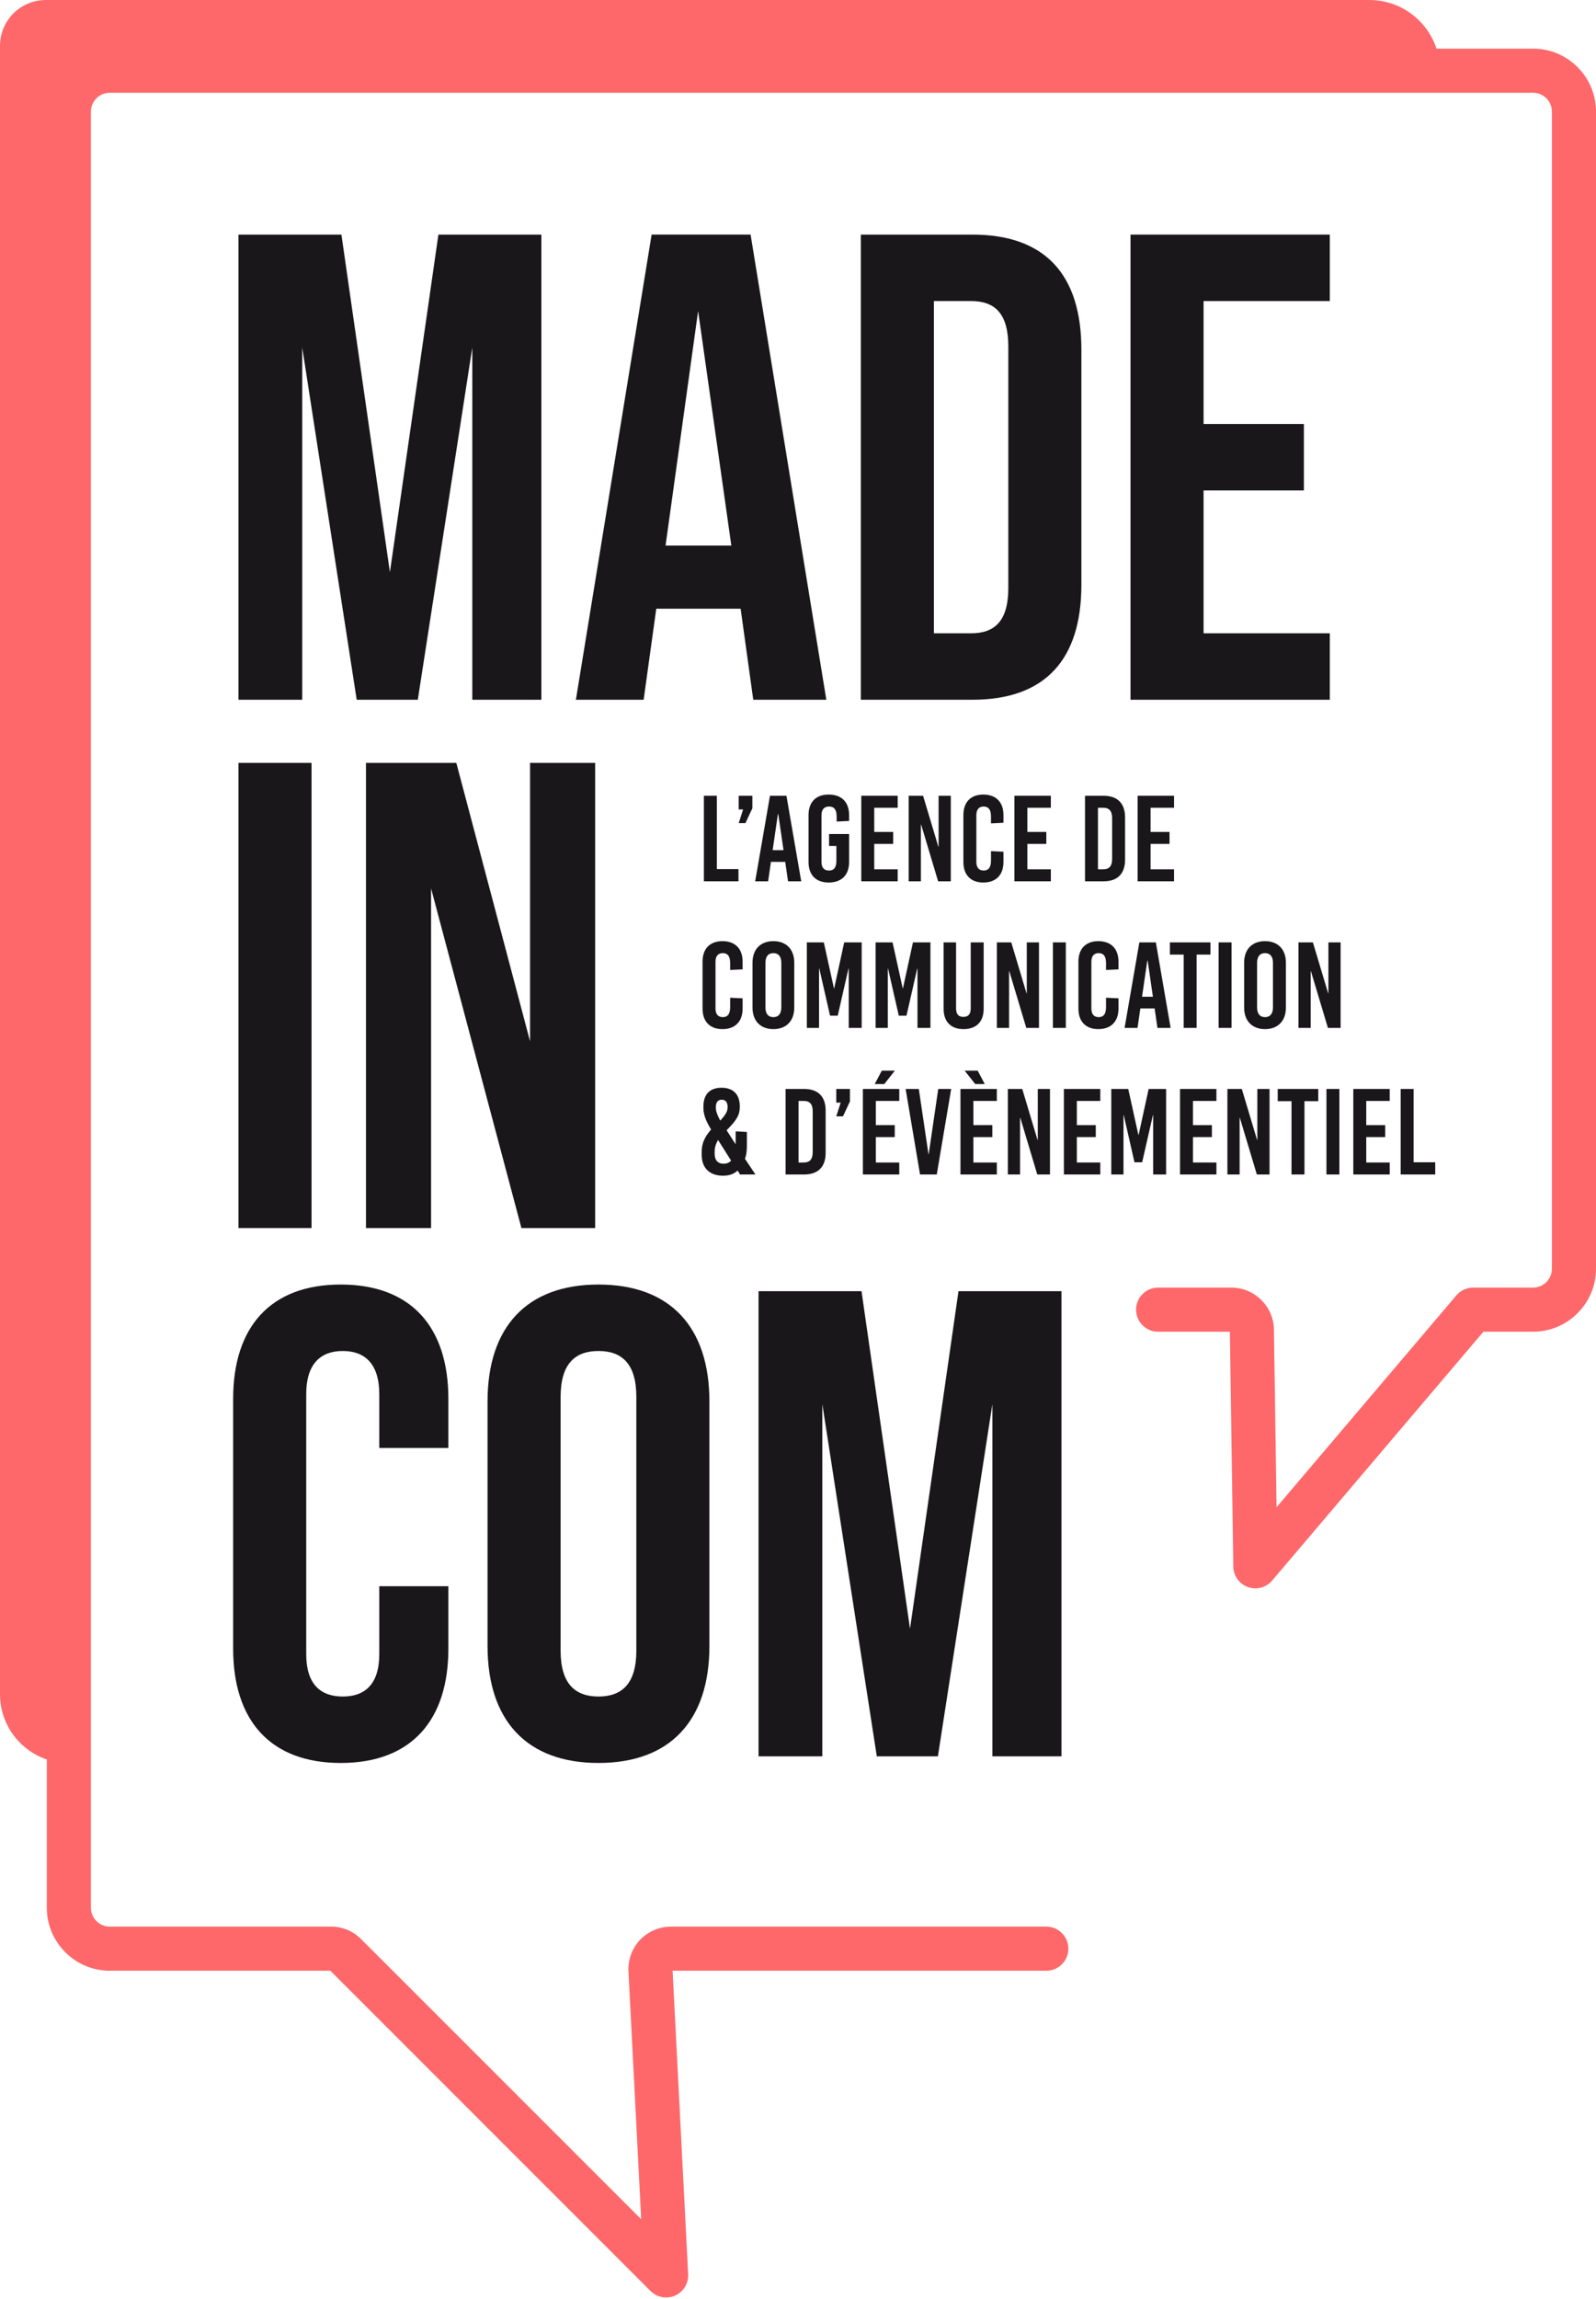 <?xml version="1.0" encoding="UTF-8"?>
<svg width="300px" height="432px" viewBox="0 0 300 432" version="1.1" xmlns="http://www.w3.org/2000/svg" xmlns:xlink="http://www.w3.org/1999/xlink">
    <title>Group 49</title>
    <g id="Logo" stroke="none" stroke-width="1" fill="none" fill-rule="evenodd">
        <g id="Group-49">
            <polygon id="Fill-1" fill="#1A171B" points="44.823 44.084 64.177 44.084 73.292 107.514 82.406 44.084 101.761 44.084 101.761 131.488 88.775 131.488 88.775 65.31 78.536 131.488 67.049 131.488 56.81 65.31 56.81 131.488 44.823 131.488"></polygon>
            <path d="M137.468,102.519 L131.225,58.443 L125.107,102.519 L137.468,102.519 Z M139.217,114.382 L123.359,114.382 L120.986,131.488 L108.251,131.488 L122.485,44.083 L141.089,44.083 L155.324,131.488 L141.588,131.488 L139.217,114.382 Z" id="Fill-2" fill="#1A171B"></path>
            <path d="M182.539,119.002 C186.909,119.002 189.532,116.754 189.532,110.511 L189.532,65.061 C189.532,58.818 186.909,56.57 182.539,56.57 L175.546,56.57 L175.546,119.002 L182.539,119.002 Z M161.811,44.084 L182.789,44.084 C196.523,44.084 203.266,51.7 203.266,65.685 L203.266,109.887 C203.266,123.871 196.523,131.488 182.789,131.488 L161.811,131.488 L161.811,44.084 Z" id="Fill-3" fill="#1A171B"></path>
            <polygon id="Fill-4" fill="#1A171B" points="212.502 44.084 249.961 44.084 249.961 56.57 226.237 56.57 226.237 79.67 245.092 79.67 245.092 92.156 226.237 92.156 226.237 119.002 249.961 119.002 249.961 131.488 212.502 131.488"></polygon>
            <polygon id="Fill-5" fill="#1A171B" points="44.823 230.758 58.558 230.758 58.558 143.354 44.823 143.354"></polygon>
            <polygon id="Fill-6" fill="#1A171B" points="68.794 143.354 85.775 143.354 99.635 195.672 99.635 143.354 111.872 143.354 111.872 230.758 98.011 230.758 81.031 166.953 81.031 230.758 68.794 230.758"></polygon>
            <path d="M43.824,309.8 L43.824,262.852 C43.824,249.367 50.816,241.375 64.052,241.375 C77.287,241.375 84.28,249.367 84.28,262.852 L84.28,272.091 L71.294,272.091 L71.294,261.977 C71.294,256.234 68.547,253.862 64.427,253.862 C60.307,253.862 57.559,256.234 57.559,261.977 L57.559,310.8 C57.559,316.543 60.307,318.791 64.427,318.791 C68.547,318.791 71.294,316.543 71.294,310.8 L71.294,298.064 L84.28,298.064 L84.28,309.8 C84.28,323.286 77.287,331.277 64.052,331.277 C50.816,331.277 43.824,323.286 43.824,309.8" id="Fill-7" fill="#1A171B"></path>
            <path d="M119.613,310.175 L119.613,262.477 C119.613,256.234 116.866,253.862 112.496,253.862 C108.126,253.862 105.379,256.234 105.379,262.477 L105.379,310.175 C105.379,316.418 108.126,318.791 112.496,318.791 C116.866,318.791 119.613,316.418 119.613,310.175 M91.643,309.3 L91.643,263.351 C91.643,249.367 99.011,241.375 112.496,241.375 C125.98,241.375 133.348,249.367 133.348,263.351 L133.348,309.3 C133.348,323.286 125.98,331.277 112.496,331.277 C99.011,331.277 91.643,323.286 91.643,309.3" id="Fill-8" fill="#1A171B"></path>
            <polygon id="Fill-9" fill="#1A171B" points="142.585 242.624 161.939 242.624 171.054 306.054 180.168 242.624 199.523 242.624 199.523 330.028 186.537 330.028 186.537 263.85 176.298 330.028 164.811 330.028 154.572 263.85 154.572 330.028 142.585 330.028"></polygon>
            <polygon id="Fill-10" fill="#1A171B" points="138.807 163.308 138.807 165.604 132.31 165.604 132.31 149.533 134.743 149.533 134.743 163.308"></polygon>
            <polygon id="Fill-11" fill="#1A171B" points="140.115 154.676 138.853 154.676 139.679 152.105 138.853 152.105 138.853 149.533 141.424 149.533 141.424 151.876"></polygon>
            <path d="M145.235,159.749 L147.278,159.749 L146.29,152.977 L146.222,152.977 L145.235,159.749 Z M148.127,165.604 L147.599,161.953 L144.913,161.953 L144.385,165.604 L141.951,165.604 L144.73,149.533 L147.829,149.533 L150.607,165.604 L148.127,165.604 Z" id="Fill-12" fill="#1A171B"></path>
            <path d="M159.604,153.16 L159.604,154.263 L157.263,154.377 L157.263,153.413 C157.263,152.127 156.781,151.554 155.839,151.554 C154.898,151.554 154.416,152.127 154.416,153.184 L154.416,161.953 C154.416,163.009 154.875,163.583 155.816,163.583 C156.757,163.583 157.216,163.009 157.216,161.723 L157.216,158.969 L155.839,158.969 L155.839,156.719 L159.604,156.719 L159.604,161.976 C159.604,164.41 158.204,165.833 155.77,165.833 C153.359,165.833 151.982,164.41 151.982,161.976 L151.982,153.16 C151.982,150.727 153.359,149.304 155.77,149.304 C158.204,149.304 159.604,150.727 159.604,153.16" id="Fill-13" fill="#1A171B"></path>
            <polygon id="Fill-14" fill="#1A171B" points="164.332 151.783 164.332 156.329 167.891 156.329 167.891 158.578 164.332 158.578 164.332 163.353 168.74 163.353 168.74 165.604 161.898 165.604 161.898 149.533 168.74 149.533 168.74 151.783"></polygon>
            <polygon id="Fill-15" fill="#1A171B" points="176.338 165.604 173.146 154.952 173.101 154.952 173.101 165.604 170.804 165.604 170.804 149.533 173.514 149.533 176.383 159.107 176.43 159.107 176.43 149.533 178.725 149.533 178.725 165.604"></polygon>
            <path d="M188.619,153.16 L188.619,154.607 L186.277,154.721 L186.277,153.413 C186.277,152.127 185.795,151.554 184.9,151.554 C184.005,151.554 183.523,152.127 183.523,153.184 L183.523,161.953 C183.523,163.009 184.005,163.583 184.9,163.583 C185.795,163.583 186.277,163.009 186.277,161.723 L186.277,159.933 L188.619,160.048 L188.619,161.976 C188.619,164.41 187.218,165.833 184.83,165.833 C182.466,165.833 181.089,164.41 181.089,161.976 L181.089,153.16 C181.089,150.727 182.466,149.304 184.83,149.304 C187.218,149.304 188.619,150.727 188.619,153.16" id="Fill-16" fill="#1A171B"></path>
            <polygon id="Fill-17" fill="#1A171B" points="193.117 151.783 193.117 156.329 196.676 156.329 196.676 158.578 193.117 158.578 193.117 163.353 197.525 163.353 197.525 165.604 190.683 165.604 190.683 149.533 197.525 149.533 197.525 151.783"></polygon>
            <path d="M206.383,163.353 L207.348,163.353 C208.519,163.353 209.047,162.733 209.047,161.379 L209.047,153.757 C209.047,152.403 208.519,151.783 207.348,151.783 L206.383,151.783 L206.383,163.353 Z M207.44,149.533 C210.057,149.533 211.479,150.957 211.479,153.597 L211.479,161.54 C211.479,164.18 210.057,165.604 207.44,165.604 L203.95,165.604 L203.95,149.533 L207.44,149.533 Z" id="Fill-18" fill="#1A171B"></path>
            <polygon id="Fill-19" fill="#1A171B" points="216.277 151.783 216.277 156.329 219.836 156.329 219.836 158.578 216.277 158.578 216.277 163.353 220.685 163.353 220.685 165.604 213.843 165.604 213.843 149.533 220.685 149.533 220.685 151.783"></polygon>
            <path d="M139.588,180.706 L139.588,182.152 L137.246,182.267 L137.246,180.959 C137.246,179.673 136.764,179.099 135.869,179.099 C134.974,179.099 134.491,179.673 134.491,180.729 L134.491,189.498 C134.491,190.555 134.974,191.128 135.869,191.128 C136.764,191.128 137.246,190.555 137.246,189.269 L137.246,187.479 L139.588,187.593 L139.588,189.522 C139.588,191.956 138.188,193.379 135.8,193.379 C133.435,193.379 132.058,191.956 132.058,189.522 L132.058,180.706 C132.058,178.272 133.435,176.849 135.8,176.849 C138.188,176.849 139.588,178.272 139.588,180.706" id="Fill-20" fill="#1A171B"></path>
            <path d="M143.88,180.936 L143.88,189.291 C143.88,190.486 144.408,191.128 145.373,191.128 C146.336,191.128 146.865,190.486 146.865,189.291 L146.865,180.936 C146.865,179.742 146.336,179.099 145.373,179.099 C144.408,179.099 143.88,179.742 143.88,180.936 M149.297,180.912 L149.297,189.315 C149.297,191.84 147.805,193.379 145.373,193.379 C142.939,193.379 141.447,191.84 141.447,189.315 L141.447,180.912 C141.447,178.387 142.939,176.849 145.373,176.849 C147.805,176.849 149.297,178.387 149.297,180.912" id="Fill-21" fill="#1A171B"></path>
            <polygon id="Fill-22" fill="#1A171B" points="159.535 193.149 159.535 181.992 159.489 181.992 157.469 190.853 156.023 190.853 154.002 181.992 153.956 181.992 153.956 193.149 151.66 193.149 151.66 177.079 154.851 177.079 156.756 185.711 156.803 185.711 158.686 177.079 161.969 177.079 161.969 193.149"></polygon>
            <polygon id="Fill-23" fill="#1A171B" points="172.459 193.149 172.459 181.992 172.412 181.992 170.392 190.853 168.946 190.853 166.925 181.992 166.88 181.992 166.88 193.149 164.584 193.149 164.584 177.079 167.775 177.079 169.68 185.711 169.726 185.711 171.609 177.079 174.892 177.079 174.892 193.149"></polygon>
            <path d="M184.9,189.545 C184.9,192.07 183.454,193.379 181.111,193.379 C178.816,193.379 177.37,192.07 177.37,189.545 L177.37,177.08 L179.711,177.08 L179.711,189.476 C179.711,190.647 180.239,191.083 181.089,191.083 C181.938,191.083 182.466,190.647 182.466,189.476 L182.466,177.08 L184.9,177.08 L184.9,189.545 Z" id="Fill-24" fill="#1A171B"></path>
            <polygon id="Fill-25" fill="#1A171B" points="192.911 193.149 189.719 182.497 189.674 182.497 189.674 193.149 187.377 193.149 187.377 177.079 190.087 177.079 192.956 186.653 193.003 186.653 193.003 177.079 195.298 177.079 195.298 193.149"></polygon>
            <polygon id="Fill-26" fill="#1A171B" points="197.914 193.149 200.347 193.149 200.347 177.079 197.914 177.079"></polygon>
            <path d="M210.241,180.706 L210.241,182.152 L207.9,182.267 L207.9,180.959 C207.9,179.673 207.417,179.099 206.522,179.099 C205.627,179.099 205.145,179.673 205.145,180.729 L205.145,189.498 C205.145,190.555 205.627,191.128 206.522,191.128 C207.417,191.128 207.9,190.555 207.9,189.269 L207.9,187.479 L210.241,187.593 L210.241,189.522 C210.241,191.956 208.84,193.379 206.452,193.379 C204.089,193.379 202.711,191.956 202.711,189.522 L202.711,180.706 C202.711,178.272 204.089,176.849 206.452,176.849 C208.84,176.849 210.241,178.272 210.241,180.706" id="Fill-27" fill="#1A171B"></path>
            <path d="M214.67,187.295 L216.713,187.295 L215.727,180.522 L215.658,180.522 L214.67,187.295 Z M217.564,193.149 L217.035,189.498 L214.35,189.498 L213.821,193.149 L211.387,193.149 L214.166,177.079 L217.265,177.079 L220.042,193.149 L217.564,193.149 Z" id="Fill-28" fill="#1A171B"></path>
            <polygon id="Fill-29" fill="#1A171B" points="224.932 179.375 224.932 193.149 222.499 193.149 222.499 179.375 219.904 179.375 219.904 177.079 227.527 177.079 227.527 179.375"></polygon>
            <polygon id="Fill-30" fill="#1A171B" points="229.062 193.149 231.496 193.149 231.496 177.079 229.062 177.079"></polygon>
            <path d="M236.294,180.936 L236.294,189.291 C236.294,190.486 236.822,191.128 237.786,191.128 C238.75,191.128 239.278,190.486 239.278,189.291 L239.278,180.936 C239.278,179.742 238.75,179.099 237.786,179.099 C236.822,179.099 236.294,179.742 236.294,180.936 M241.712,180.912 L241.712,189.315 C241.712,191.84 240.22,193.379 237.786,193.379 C235.352,193.379 233.86,191.84 233.86,189.315 L233.86,180.912 C233.86,178.387 235.352,176.849 237.786,176.849 C240.22,176.849 241.712,178.387 241.712,180.912" id="Fill-31" fill="#1A171B"></path>
            <polygon id="Fill-32" fill="#1A171B" points="249.608 193.149 246.416 182.497 246.371 182.497 246.371 193.149 244.074 193.149 244.074 177.079 246.784 177.079 249.654 186.653 249.7 186.653 249.7 177.079 251.995 177.079 251.995 193.149"></polygon>
            <path d="M134.56,207.999 L134.56,208.114 C134.56,208.756 134.767,209.4 135.363,210.548 L135.41,210.548 C136.443,209.4 136.764,208.825 136.764,208.068 L136.764,207.953 C136.764,207.126 136.374,206.645 135.662,206.645 C134.974,206.645 134.56,207.104 134.56,207.999 L134.56,207.999 Z M134.951,214.244 C134.491,215.093 134.331,215.69 134.331,216.402 L134.331,216.769 C134.331,218.101 135.019,218.674 136.007,218.674 C136.58,218.674 137.062,218.49 137.43,218.101 L134.997,214.244 L134.951,214.244 Z M139.06,207.884 L139.06,207.999 C139.06,209.514 138.463,210.501 136.58,212.384 L138.234,214.955 L138.279,214.955 L138.279,212.591 L140.391,212.705 L140.391,215.345 C140.391,216.264 140.3,217.067 140.024,217.733 L141.999,220.695 L139.105,220.695 L138.647,219.96 C137.958,220.626 137.04,220.924 135.892,220.924 C133.458,220.924 131.897,219.547 131.897,216.998 L131.897,216.424 C131.897,214.978 132.357,213.738 133.664,212.246 C132.563,210.41 132.219,209.354 132.219,208.091 L132.219,207.953 C132.219,205.634 133.413,204.395 135.639,204.395 C137.866,204.395 139.06,205.703 139.06,207.884 L139.06,207.884 Z" id="Fill-33" fill="#1A171B"></path>
            <path d="M150.1,218.445 L151.065,218.445 C152.236,218.445 152.764,217.825 152.764,216.471 L152.764,208.849 C152.764,207.495 152.236,206.874 151.065,206.874 L150.1,206.874 L150.1,218.445 Z M151.156,204.624 C153.773,204.624 155.196,206.048 155.196,208.688 L155.196,216.631 C155.196,219.271 153.773,220.695 151.156,220.695 L147.667,220.695 L147.667,204.624 L151.156,204.624 Z" id="Fill-34" fill="#1A171B"></path>
            <polygon id="Fill-35" fill="#1A171B" points="158.455 209.767 157.193 209.767 158.019 207.196 157.193 207.196 157.193 204.624 159.764 204.624 159.764 206.967"></polygon>
            <path d="M164.423,203.706 L165.755,201.181 L168.212,201.181 L166.214,203.706 L164.423,203.706 Z M164.629,206.874 L164.629,211.419 L168.189,211.419 L168.189,213.669 L164.629,213.669 L164.629,218.445 L169.037,218.445 L169.037,220.694 L162.197,220.694 L162.197,204.624 L169.037,204.624 L169.037,206.874 L164.629,206.874 Z" id="Fill-36" fill="#1A171B"></path>
            <polygon id="Fill-37" fill="#1A171B" points="172.94 220.695 170.231 204.624 172.71 204.624 174.524 216.884 174.57 216.884 176.36 204.624 178.794 204.624 176.085 220.695"></polygon>
            <path d="M183.315,203.706 L181.317,201.181 L183.773,201.181 L185.105,203.706 L183.315,203.706 Z M182.97,206.874 L182.97,211.419 L186.529,211.419 L186.529,213.669 L182.97,213.669 L182.97,218.445 L187.377,218.445 L187.377,220.694 L180.536,220.694 L180.536,204.624 L187.377,204.624 L187.377,206.874 L182.97,206.874 Z" id="Fill-38" fill="#1A171B"></path>
            <polygon id="Fill-39" fill="#1A171B" points="194.976 220.695 191.784 210.043 191.74 210.043 191.74 220.695 189.443 220.695 189.443 204.624 192.153 204.624 195.022 214.198 195.069 214.198 195.069 204.624 197.363 204.624 197.363 220.695"></polygon>
            <polygon id="Fill-40" fill="#1A171B" points="202.413 206.874 202.413 211.42 205.972 211.42 205.972 213.669 202.413 213.669 202.413 218.445 206.821 218.445 206.821 220.695 199.979 220.695 199.979 204.624 206.821 204.624 206.821 206.874"></polygon>
            <polygon id="Fill-41" fill="#1A171B" points="216.76 220.695 216.76 209.538 216.713 209.538 214.694 218.399 213.247 218.399 211.227 209.538 211.181 209.538 211.181 220.695 208.885 220.695 208.885 204.624 212.076 204.624 213.981 213.256 214.028 213.256 215.911 204.624 219.194 204.624 219.194 220.695"></polygon>
            <polygon id="Fill-42" fill="#1A171B" points="224.242 206.874 224.242 211.42 227.802 211.42 227.802 213.669 224.242 213.669 224.242 218.445 228.65 218.445 228.65 220.695 221.809 220.695 221.809 204.624 228.65 204.624 228.65 206.874"></polygon>
            <polygon id="Fill-43" fill="#1A171B" points="236.247 220.695 233.055 210.043 233.011 210.043 233.011 220.695 230.714 220.695 230.714 204.624 233.424 204.624 236.293 214.198 236.34 214.198 236.34 204.624 238.634 204.624 238.634 220.695"></polygon>
            <polygon id="Fill-44" fill="#1A171B" points="245.2 206.92 245.2 220.695 242.766 220.695 242.766 206.92 240.172 206.92 240.172 204.624 247.794 204.624 247.794 206.92"></polygon>
            <polygon id="Fill-45" fill="#1A171B" points="249.33 220.695 251.764 220.695 251.764 204.624 249.33 204.624"></polygon>
            <polygon id="Fill-46" fill="#1A171B" points="256.814 206.874 256.814 211.42 260.373 211.42 260.373 213.669 256.814 213.669 256.814 218.445 261.222 218.445 261.222 220.695 254.38 220.695 254.38 204.624 261.222 204.624 261.222 206.874"></polygon>
            <polygon id="Fill-47" fill="#1A171B" points="269.783 218.399 269.783 220.695 263.286 220.695 263.286 204.624 265.719 204.624 265.719 218.399"></polygon>
            <path d="M300,20.977 L300,238.403 C300,244.927 294.695,250.24 288.163,250.24 L278.834,250.24 L239.129,296.998 C238.009,298.315 236.199,298.799 234.568,298.217 C232.946,297.634 231.853,296.111 231.826,294.382 L231.181,250.24 L217.695,250.24 C215.401,250.24 213.546,248.386 213.546,246.101 C213.546,243.807 215.401,241.952 217.695,241.952 L231.467,241.952 C235.796,241.952 239.38,245.464 239.461,249.792 L239.953,283.225 L273.754,243.412 C274.542,242.489 275.698,241.952 276.917,241.952 L288.163,241.952 C290.125,241.952 291.711,240.357 291.711,238.403 L291.711,20.977 C291.711,19.024 290.125,17.429 288.163,17.429 L20.637,17.429 C18.683,17.429 17.088,19.024 17.088,20.977 L17.088,358.469 C17.088,360.432 18.683,362.027 20.637,362.027 L62.224,362.027 C64.357,362.027 66.364,362.851 67.869,364.366 L120.523,417.011 L118.131,370.423 C118.023,368.246 118.821,366.095 120.317,364.509 C121.823,362.932 123.937,362.027 126.115,362.027 L196.673,362.027 C198.967,362.027 200.821,363.882 200.821,366.167 C200.821,368.461 198.967,370.316 196.673,370.316 L126.429,370.316 L129.35,427.351 C129.439,429.072 128.463,430.658 126.894,431.357 C126.357,431.599 125.783,431.715 125.21,431.715 C124.135,431.715 123.077,431.294 122.28,430.497 L62.099,370.316 L20.637,370.316 C14.113,370.316 8.8,365.002 8.8,358.469 L8.8,330.619 C3.683,328.89 0,324.051 0,318.352 L0,8.611 C0,3.853 3.853,0 8.611,0 L257.4,0 C263.287,0 268.279,3.835 270.017,9.14 L288.163,9.14 C294.695,9.14 300,14.445 300,20.977" id="Fill-48" fill="#FE686A"></path>
        </g>
    </g>
</svg>